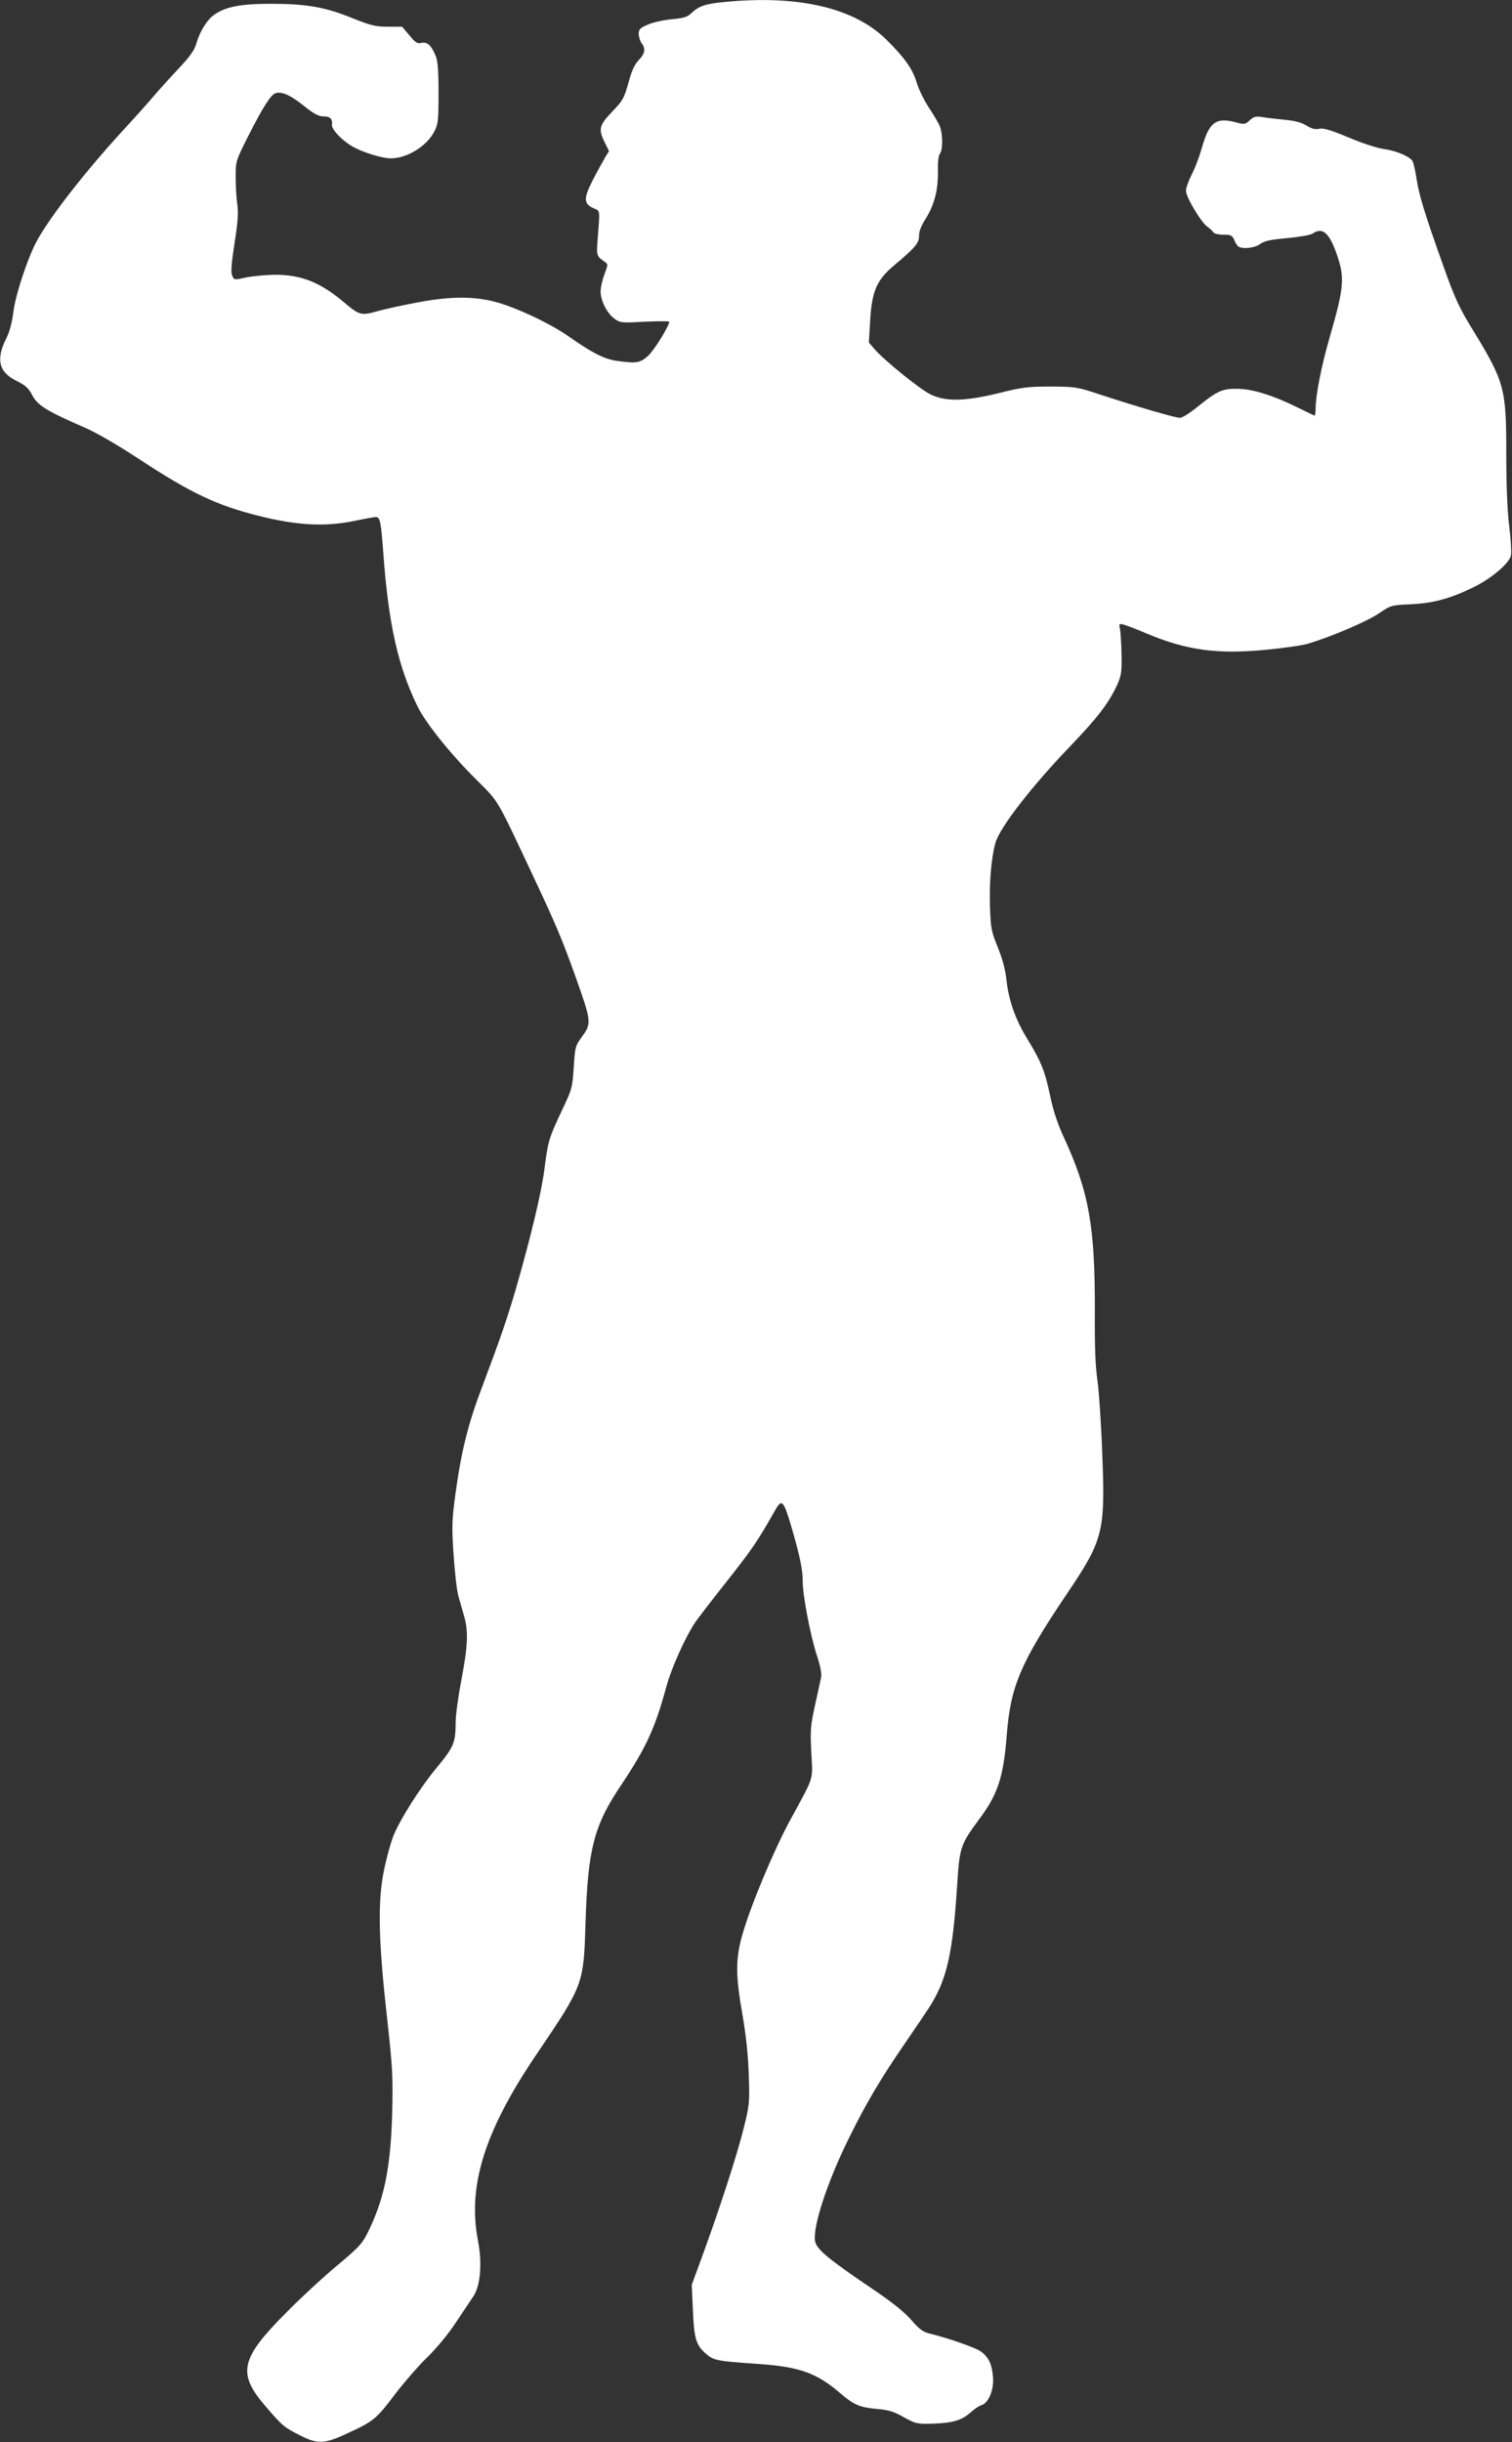 <?xml version="1.0" encoding="utf-8"?>
<!-- Generator: Adobe Illustrator 25.4.1, SVG Export Plug-In . SVG Version: 6.00 Build 0)  -->
<svg version="1.1" id="Livello_1" xmlns="http://www.w3.org/2000/svg" xmlns:xlink="http://www.w3.org/1999/xlink" x="0px" y="0px"
	 viewBox="0 0 793 1280" style="enable-background:new 0 0 793 1280;" xml:space="preserve">
<rect x="0" y="0" width="793" height="1280" fill="#333333" stroke="none"/>
<style type="text/css">
	.st0{fill:#FFFFFF;}
</style>
<g transform="translate(0,1280) scale(0.1,-0.1)">
	<path class="st0" d="M3795,12789c-95-9-130-21-168-57c-23-22-40-27-105-33c-42-4-98-16-124-28c-41-17-48-24-48-49c0-15,7-37,15-48
		c22-29,18-55-15-89c-22-23-37-55-54-119c-23-81-29-93-85-151c-69-72-74-92-39-162l22-45l-22-36c-12-21-41-73-64-118
		c-48-94-47-122,4-145c37-16,35-2,22-170c-6-79-5-82,39-112c16-11,16-15-3-65c-11-29-20-69-20-89c0-49,33-114,72-143
		c30-22,36-23,160-16c70,3,128,3,128,0c0-22-79-150-111-179c-43-38-60-41-167-26c-65,10-127,42-250,128c-78,55-214,123-327,163
		c-134,48-268,52-465,15c-80-15-176-36-214-47c-81-23-92-20-170,46c-125,106-225,146-365,146c-47-1-114-7-149-14c-63-14-64-14-74,9
		c-8,18-5,60,12,170c18,114,21,160,14,208c-5,34-8,98-8,143c0,79,1,82,68,215c79,155,118,215,143,221c34,9,78-12,147-67
		c52-42,77-55,102-55c35,0,50-14,45-44c-3-23,49-79,106-113c52-30,156-63,202-63c85,0,187,62,228,139c21,41,23,56,23,203
		c0,120-4,168-15,195c-23,56-44,75-75,68c-21-5-32,2-63,40l-38,45h-74c-66,0-89,6-187,45c-142,58-241,75-428,75
		c-160,0-237-15-299-59c-36-26-74-88-92-151c-9-33-33-66-88-125c-42-44-103-112-136-150c-33-39-112-127-177-197
		c-176-193-350-414-426-545c-50-84-120-292-132-389c-7-54-20-104-36-135c-57-113-41-180,54-226c46-23,62-37,82-76
		c28-52,74-81,274-168c61-26,174-92,293-170c264-173,400-238,621-293c199-50,348-58,502-26c52,11,102,20,111,20c22,0,27-22,39-185
		c27-374,77-597,180-808c43-87,173-250,310-385c118-118,102-92,286-482c133-283,161-350,231-545c85-238,86-249,37-316
		c-37-51-38-55-45-163c-7-107-9-115-62-226c-69-147-73-160-92-310c-16-123-70-348-145-610c-48-166-88-281-178-520
		c-78-204-113-346-144-575c-18-134-19-167-9-315c6-91,17-187,25-215c8-27,21-75,30-105c23-80,20-155-14-334c-17-87-30-186-30-220
		c-1-112-9-131-100-241c-90-109-196-277-229-363c-17-46-41-138-53-205c-27-159-21-364,23-752c28-253,30-300,26-485
		c-7-273-38-437-113-599c-42-91-48-98-190-217c-61-51-174-155-250-232c-244-244-261-320-112-493c91-106,98-111,185-155
		c91-46,126-44,255,17c128,59,145,74,241,202c47,61,122,148,167,191c47,46,110,121,148,179c37,55,80,119,95,142c37,56,47,172,23,296
		c-54,284,37,572,306,969c250,370,249,367,259,695c12,383,44,507,186,718c132,198,178,297,238,517c26,97,100,261,151,337
		c16,23,92,122,170,220c127,161,160,209,249,367c35,62,44,54,85-84c45-155,60-225,60-289c0-74,41-287,75-390c16-47,25-93,22-109
		c-3-15-17-81-32-147c-24-110-26-131-20-251c8-149,18-117-111-354c-84-154-207-448-249-595c-38-129-38-218,0-430
		c18-107,29-210,32-311c5-145,4-156-27-280c-35-141-126-420-215-664l-57-155l6-132c6-148,16-184,68-229c41-36,57-39,276-54
		c216-15,306-47,432-156c69-59,100-72,192-80c58-5,87-14,138-43c61-34,70-36,147-34c108,3,156,17,201,57c20,18,47,37,60,40
		c37,12,65,80,60,145c-5,71-24,109-66,138c-32,21-174,70-269,93c-32,8-53,23-94,71c-37,42-100,93-213,169c-213,144-278,197-290,238
		c-19,68,63,321,185,563c86,173,160,297,278,469c58,85,118,173,132,195c94,145,126,282,149,645c13,200,17,212,117,347
		c97,130,126,220,143,438c20,256,71,378,312,736c196,291,205,327,189,743c-6,160-18,334-26,387c-10,68-14,169-13,350
		c2,448-30,632-163,919c-33,72-56,141-72,220c-27,127-47,177-118,293c-62,100-98,201-110,307c-6,58-21,114-46,175
		c-34,84-37,99-41,216c-4,122,7,255,29,332c22,79,190,296,392,506c145,151,201,225,245,319c23,51,26,68,24,162c-1,58-5,118-8,134
		c-6,26-4,28,17,23c13-3,68-24,122-47c209-88,369-110,623-86c93,9,194,23,223,32c119,35,309,116,371,158c65,44,66,44,170,49
		c120,6,203,29,326,88c93,45,190,126,198,167c4,15,0,85-9,157c-10,83-15,220-15,379c0,339-9,374-172,641c-74,120-96,167-156,335
		c-101,283-129,375-143,465c-6,44-17,86-22,93c-20,25-88,53-150,61c-35,5-115,31-185,61c-94,39-131,50-153,45c-21-5-39,0-67,17
		c-26,16-60,25-112,30c-41,4-94,10-118,14c-37,6-46,3-68-17c-23-21-28-22-69-11c-107,29-143,3-181-131c-13-46-37-110-54-142
		c-16-31-30-70-30-85c0-33,79-165,112-188c13-9,27-22,31-29c5-8,27-13,53-13c39,0,46-3,57-27c6-16,16-31,22-35c21-15,86-8,114,13
		c22,16,53,23,142,31c65,6,122,16,134,24c50,35,86,5,125-106c44-126,40-174-36-437c-44-152-74-305-74-376c0-21-3-37-7-35
		c-5,2-46,22-93,45c-124,61-230,94-308,95c-80,2-107-10-210-93c-40-33-82-59-93-59c-24,0-217,56-404,117c-138,46-142,46-275,47
		c-120,0-150-4-270-34c-180-44-281-46-360-7c-57,28-247,182-295,239l-28,33l7,119c9,150,35,209,123,283c114,96,133,118,133,157
		c0,24,12,54,35,90c45,71,66,151,64,249c-1,49,3,83,11,92c15,18,15,101,0,141c-6,16-32,60-57,98c-26,39-55,98-65,133
		c-22,72-63,130-159,225C4479,12760,4185,12828,3795,12789z"/>
</g>
</svg>
